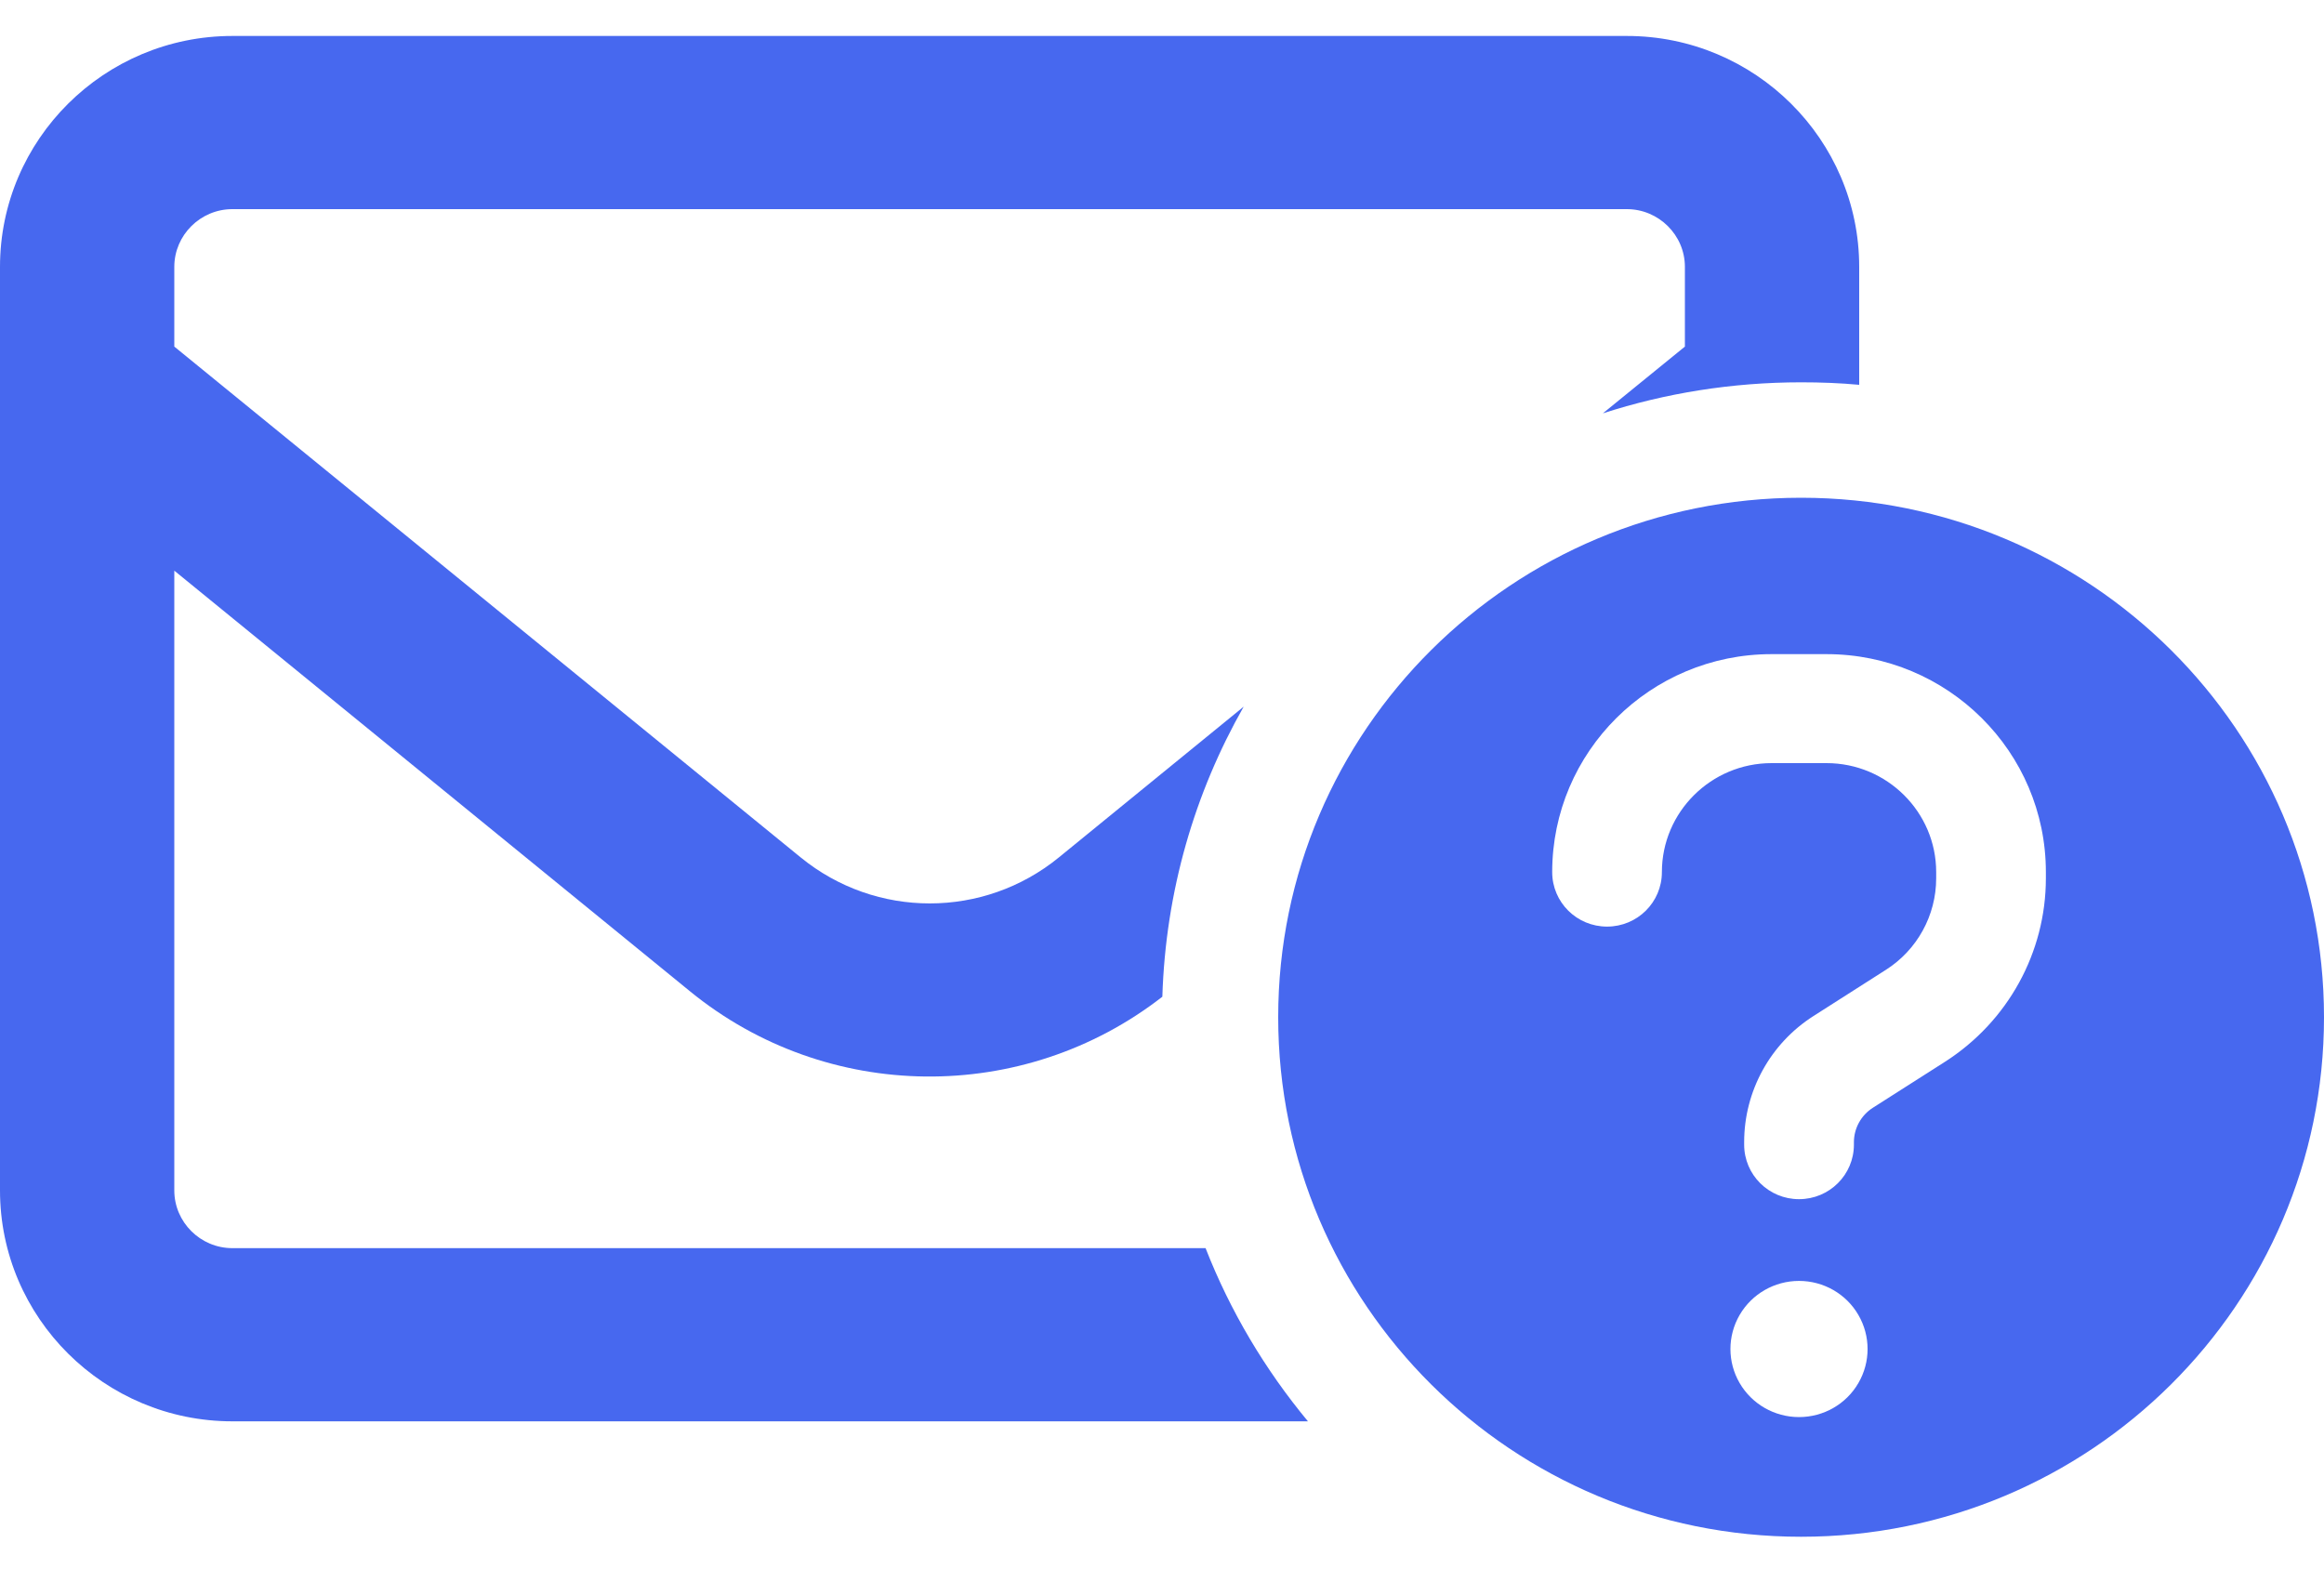 <?xml version="1.0" encoding="utf-8"?>
<svg xmlns="http://www.w3.org/2000/svg" width="40" height="27" viewBox="0 0 40 27" fill="none">
  <path d="M28 0.619H4C1.794 0.619 0 2.402 0 4.594V20.491C0 22.683 1.794 24.466 4 24.466H22.512C21.775 23.578 21.175 22.572 20.75 21.485H4C3.45 21.485 3 21.038 3 20.491V9.823L11.875 17.063C14.231 18.988 17.613 19.02 20.006 17.157C20.062 15.343 20.562 13.648 21.406 12.164L18.225 14.759C16.931 15.815 15.075 15.815 13.781 14.759L3 5.966V4.594C3 4.047 3.45 3.6 4 3.6H28C28.55 3.6 29 4.047 29 4.594V5.966L27.588 7.115C28.663 6.767 29.813 6.581 31 6.581C31.338 6.581 31.669 6.593 32 6.624V4.594C32 2.402 30.206 0.619 28 0.619Z" fill="#4768EF"/>
  <path d="M31 8.568C26.029 8.568 22 12.572 22 17.51C22 22.449 26.029 26.453 31 26.453C35.971 26.453 40 22.449 40 17.51C40 12.572 35.971 8.568 31 8.568ZM31.986 23.807C31.776 24.17 31.386 24.393 30.964 24.393C30.543 24.393 30.153 24.17 29.942 23.807C29.731 23.445 29.731 22.998 29.942 22.635C30.153 22.272 30.543 22.049 30.964 22.049C31.386 22.049 31.776 22.272 31.986 22.635C32.197 22.998 32.197 23.445 31.986 23.807ZM35.213 15.118C35.213 16.396 34.558 17.584 33.478 18.276L32.233 19.07C32.032 19.199 31.909 19.422 31.909 19.662V19.703C31.909 20.222 31.487 20.642 30.964 20.642C30.442 20.642 30.02 20.222 30.02 19.703V19.659C30.02 18.783 30.469 17.964 31.212 17.49L32.458 16.695C32.998 16.352 33.325 15.757 33.325 15.118V15.012C33.325 13.978 32.478 13.136 31.437 13.136H30.492C29.451 13.136 28.604 13.978 28.604 15.012C28.604 15.531 28.182 15.95 27.66 15.95C27.138 15.95 26.716 15.531 26.716 15.012C26.716 12.94 28.406 11.26 30.492 11.26H31.437C33.523 11.26 35.213 12.94 35.213 15.012V15.118Z" fill="#4768EF"/>
</svg>